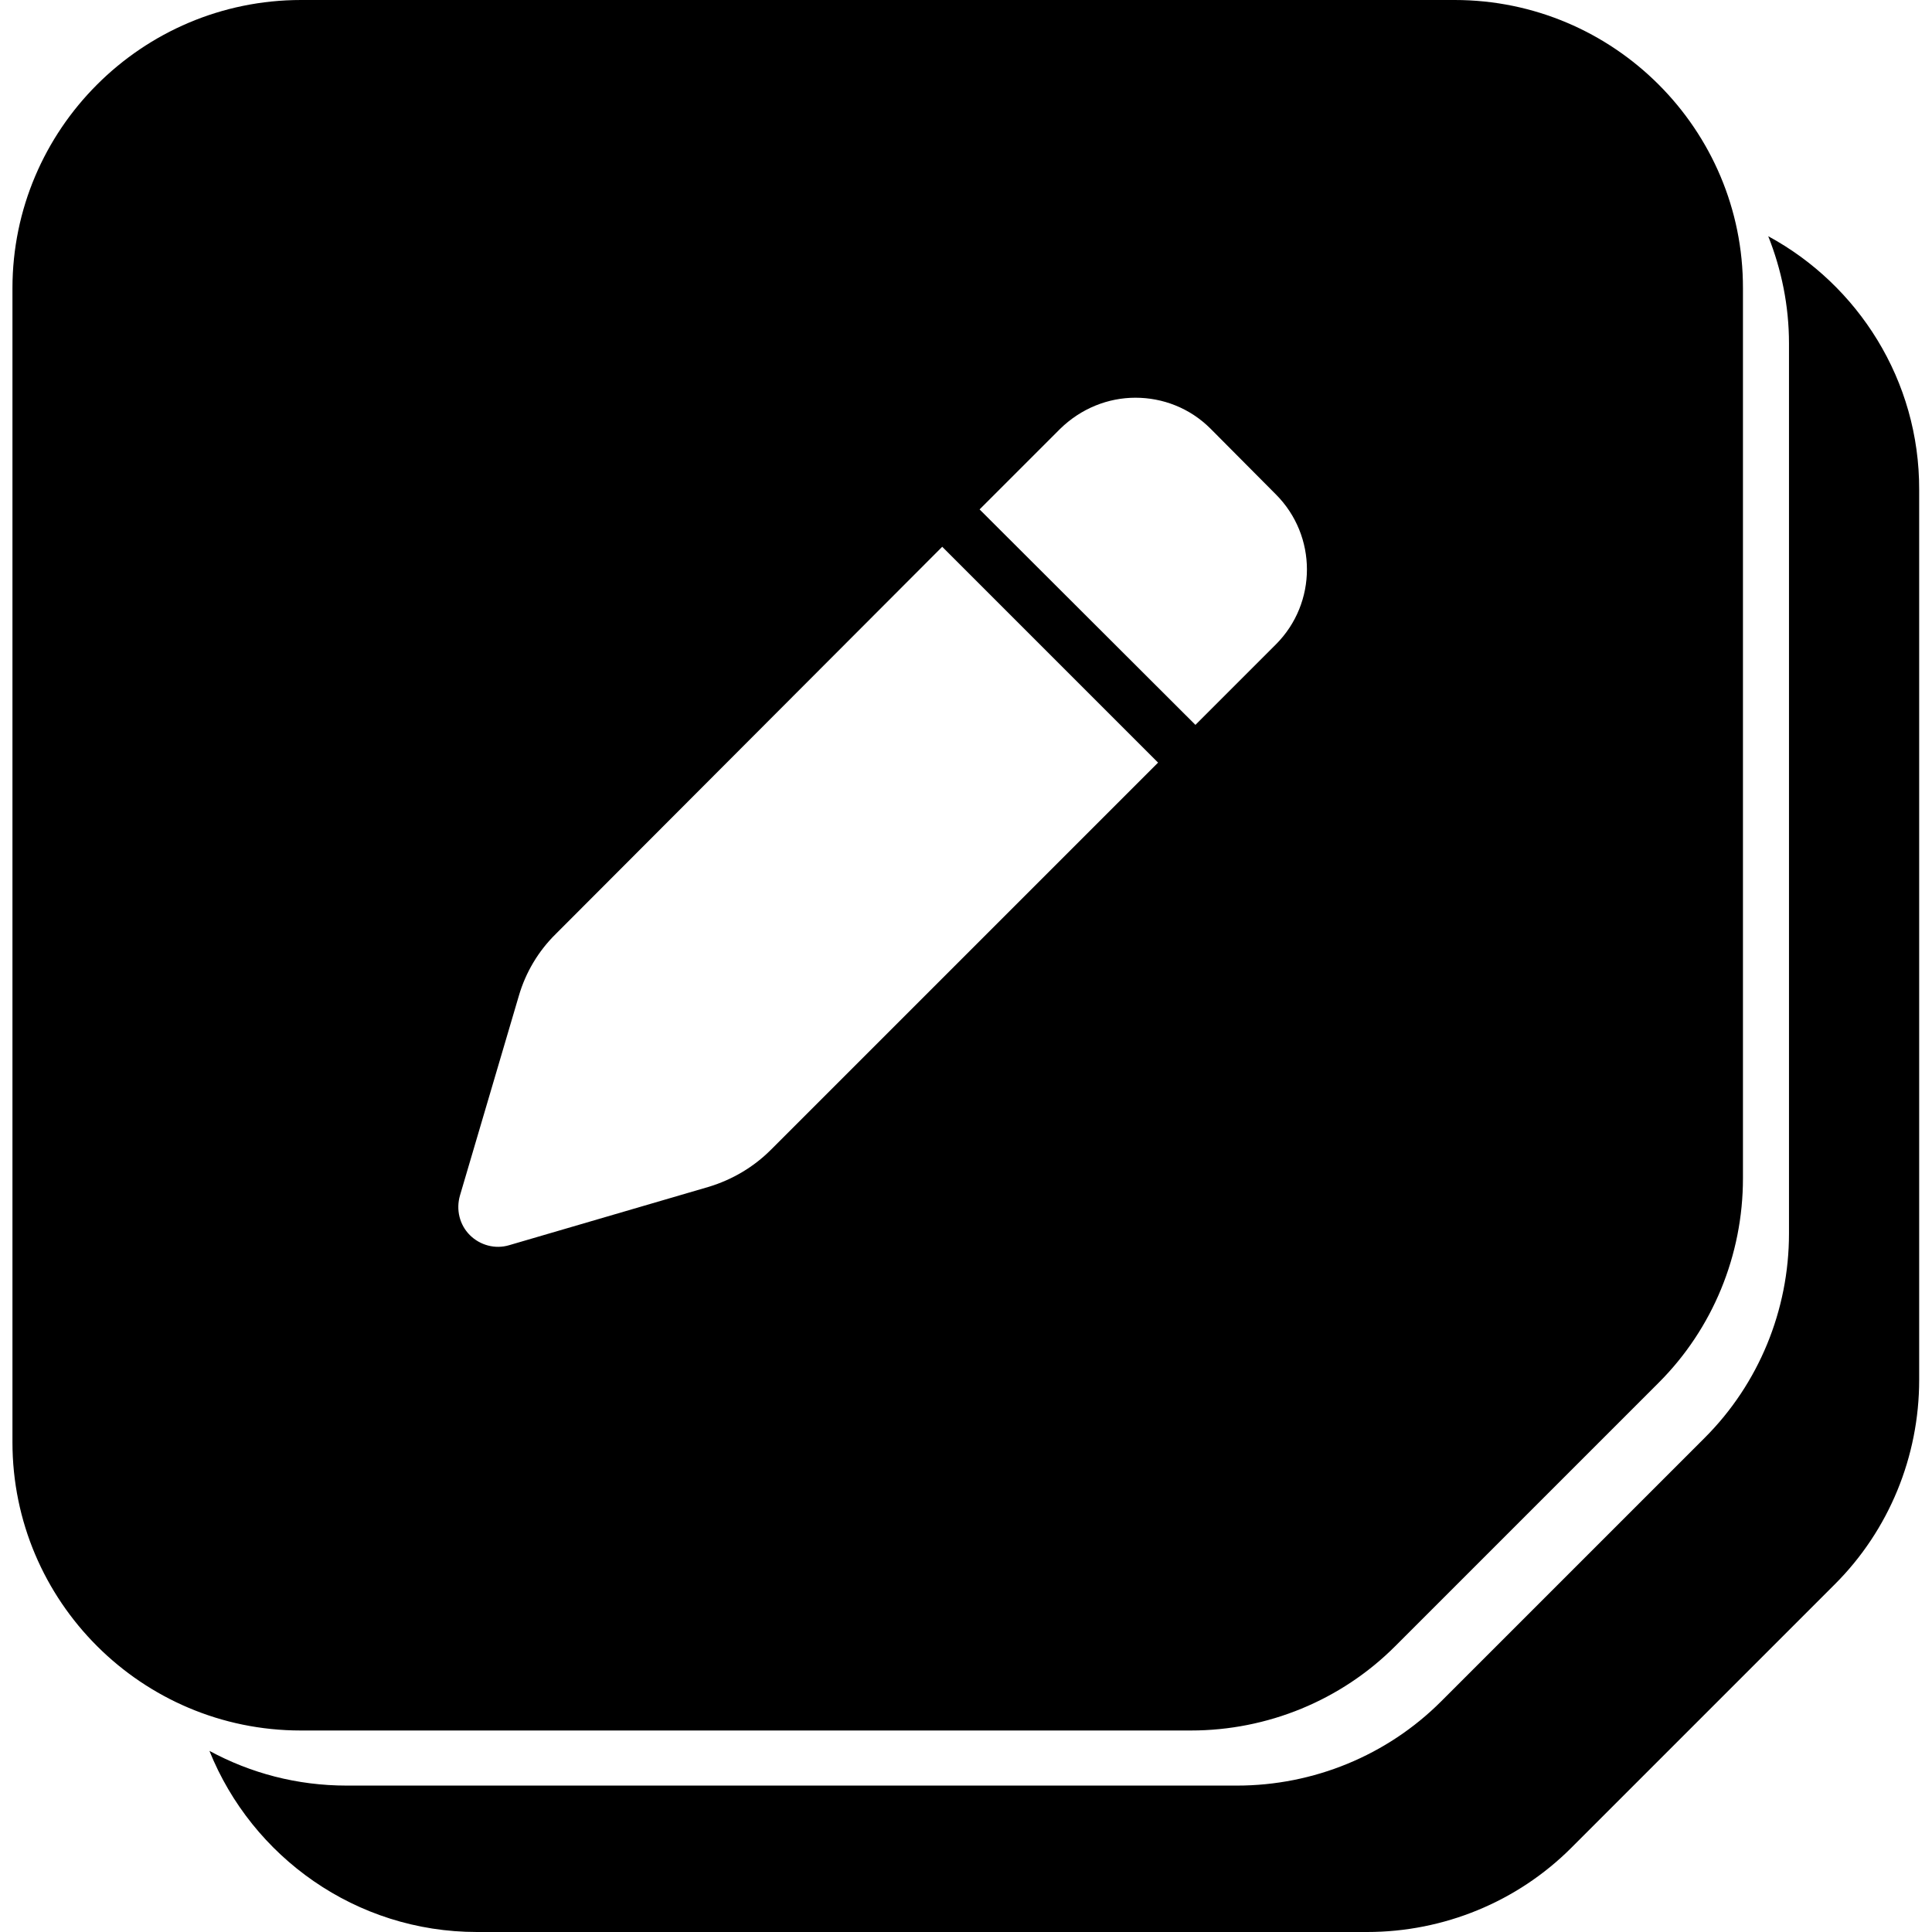 <svg xmlns="http://www.w3.org/2000/svg" xml:space="preserve" viewBox="0 0 512 512"><path d="M79.8 0C37.6 0 3.3 34.3 3.3 76.4v305.8c0 42.2 34.3 76.4 76.4 76.4h235.9c20.3 0 39.8-8 54.1-22.3l69.9-69.9c14.3-14.3 22.3-33.8 22.3-54.1V76.4C462 34.3 427.7 0 385.5 0zm221.1 105.4c7.2 0 14.4 2.7 19.9 8.2l17.3 17.4c11 11 11 28.8 0 39.8l-21.3 21.3-57.2-57.1 21.3-21.3c5.6-5.5 12.8-8.3 20-8.3m-51.2 39.5 57.2 57.2-102.6 102.6c-4.6 4.6-10.2 7.9-16.4 9.8l-53 15.5c-3.7 1.1-7.7 0-10.4-2.7s-3.7-6.7-2.6-10.5l15.6-52.9c1.8-6.2 5.2-11.9 9.8-16.4zm218.9-82.3c3.5 8.8 5.5 18.4 5.5 28.4v235.9c0 20.3-8 39.8-22.3 54.1l-69.9 69.9c-14.3 14.3-33.8 22.3-54.1 22.3H91.9c-13.2 0-25.5-3.3-36.4-9.2 11.3 28.1 38.8 48 70.9 48h235.9c20.3 0 39.8-8 54.1-22.3l69.9-69.9c14.3-14.3 22.3-33.8 22.3-54.1V129.8c.1-29-16.2-54.3-40-67.2"/></svg>